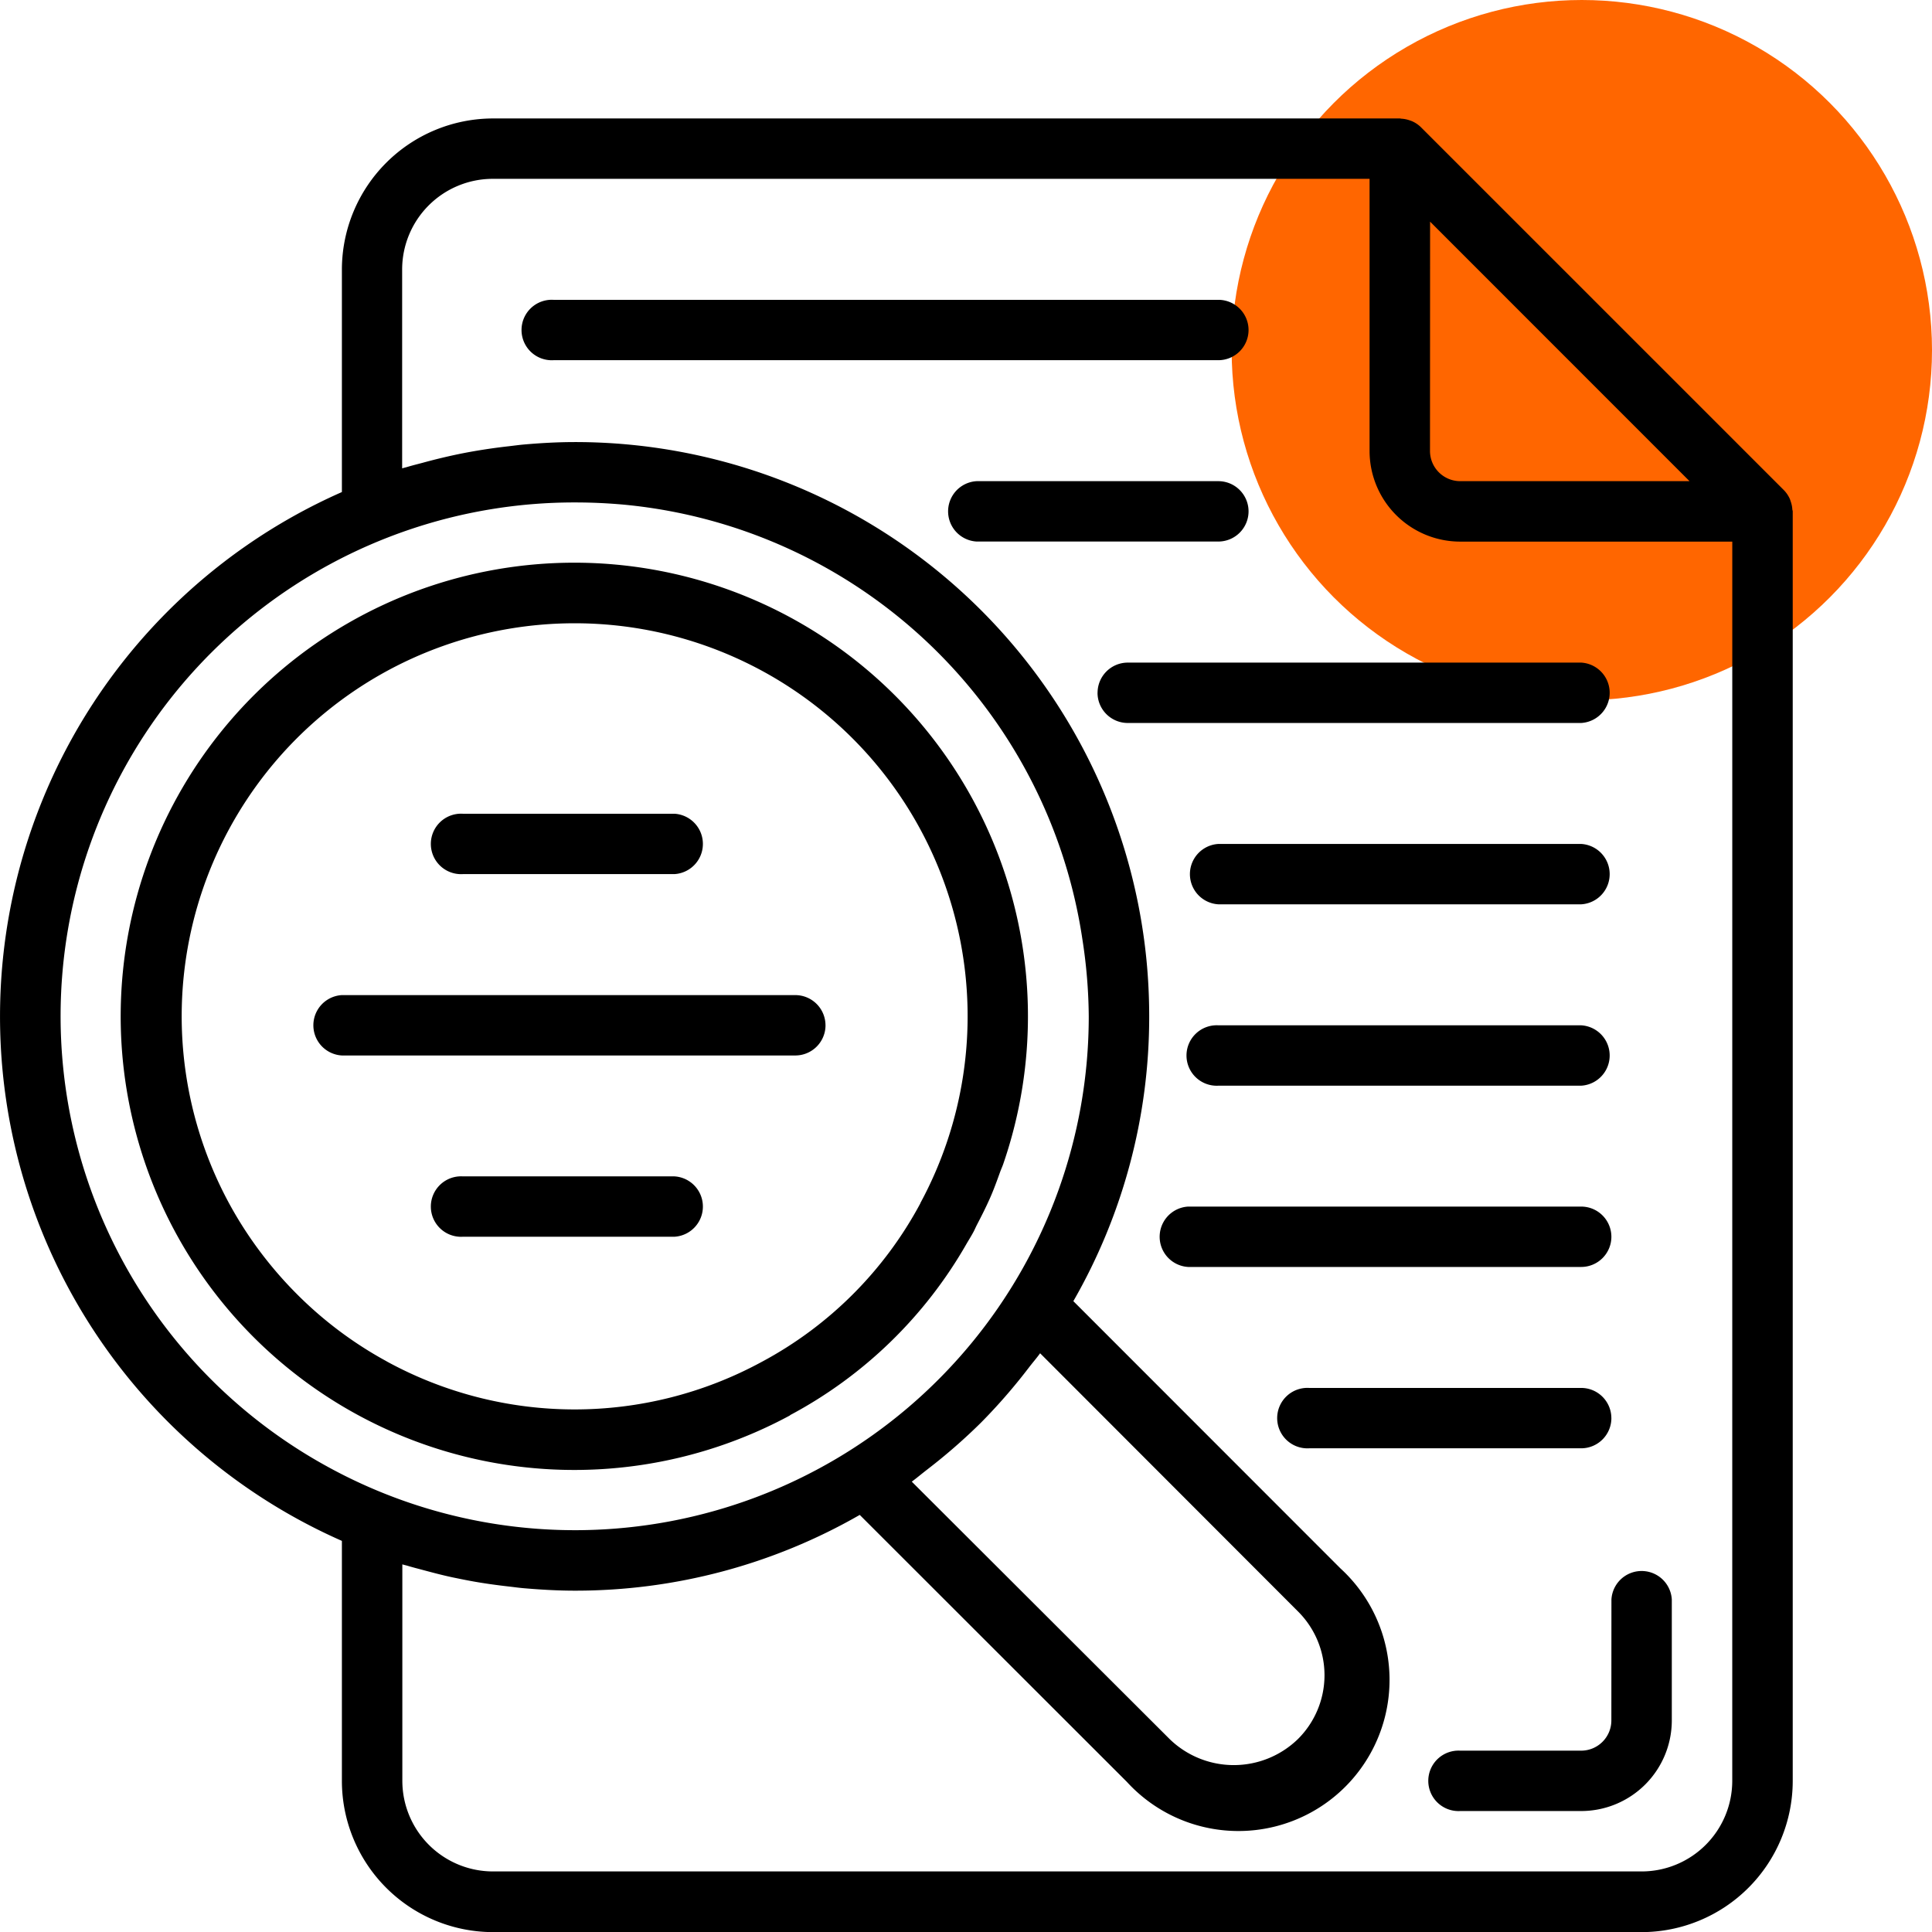 <svg xmlns="http://www.w3.org/2000/svg" xmlns:xlink="http://www.w3.org/1999/xlink" width="80" height="80" viewBox="0 0 80 80">
  <rect x="0" y="0" width="80" height="80" fill="#333333" stroke="none"/>
  <defs>
    <clipPath id="clip-path">
      <rect id="Rectangle_118" data-name="Rectangle 118" width="74.233" height="75.095" fill="none"/>
    </clipPath>
    <clipPath id="clip-Analyze_and_optimize">
      <rect width="80" height="80"/>
    </clipPath>
  </defs>
  <g id="Analyze_and_optimize" data-name="Analyze and optimize" clip-path="url(#clip-Analyze_and_optimize)">
    <rect width="80" height="80" fill="#fff"/>
    <g id="Group_205" data-name="Group 205" transform="translate(-615.459 -251.476)">
      <circle id="Ellipse_33" data-name="Ellipse 33" cx="14.5" cy="14.5" r="14.5" transform="translate(666.459 251.476)" fill="#f60"/>
      <g id="Group_198" data-name="Group 198" transform="translate(615.459 256.381)">
        <g id="Group_197" data-name="Group 197" clip-path="url(#clip-path)">
          <path id="Path_94" data-name="Path 94" d="M27.924,43.806H19.163a1.252,1.252,0,1,0,0,2.5h8.761a1.252,1.252,0,0,0,0-2.5M74.217,16.192a1.2,1.2,0,0,0-.064-.322c-.013-.04-.024-.079-.041-.118a1.256,1.256,0,0,0-.251-.367L58.842.367a1.233,1.233,0,0,0-.368-.251C58.437.1,58.4.089,58.361.075A1.228,1.228,0,0,0,58.033.01c-.021,0-.044-.01-.07-.01H20.415a6.266,6.266,0,0,0-6.258,6.258v9.212a23.733,23.733,0,0,0,0,43.43v9.938A6.266,6.266,0,0,0,20.415,75.1h47.56a6.265,6.265,0,0,0,6.258-6.258V16.271c0-.028-.013-.051-.016-.079m-15-11.919L69.96,15.019H60.465a1.252,1.252,0,0,1-1.252-1.252ZM13.513,55.8a21.271,21.271,0,0,1,10.293-39.9q1.067,0,2.114.1A21.219,21.219,0,0,1,44.821,34a21.5,21.5,0,0,1,.262,3.186A21.275,21.275,0,0,1,13.513,55.8m29.555-4.67,10.67,10.682a3.726,3.726,0,0,1,0,5.3,3.812,3.812,0,0,1-5.3,0L37.755,56.447c.2-.147.39-.309.587-.461.171-.133.34-.264.508-.4A23.473,23.473,0,0,0,40.624,54a23.574,23.574,0,0,0,1.583-1.772c.136-.168.268-.338.4-.509.152-.2.316-.386.461-.587m28.661,17.7a3.755,3.755,0,0,1-3.755,3.755H20.415a3.755,3.755,0,0,1-3.755-3.755v-8.96c.078.025.159.041.238.065.2.061.4.11.606.166.468.125.94.251,1.416.344.234.049.468.094.7.136.477.084.958.15,1.44.205.216.024.428.055.645.073.694.059,1.392.1,2.1.1A23.626,23.626,0,0,0,35.6,57.824L46.662,68.879a6.258,6.258,0,1,0,8.845-8.838L44.445,48.973a23.619,23.619,0,0,0,3.141-11.789q0-1.189-.115-2.359A23.774,23.774,0,0,0,23.806,13.4c-.7,0-1.4.039-2.1.1-.216.019-.431.049-.646.074q-.722.081-1.437.205-.357.062-.711.136c-.471.1-.937.213-1.4.34-.208.056-.416.106-.626.169-.078.024-.156.04-.234.065V6.258A3.755,3.755,0,0,1,20.411,2.5h36.3V13.767a3.755,3.755,0,0,0,3.755,3.755H71.73ZM32.715,53.7v-.007a18.355,18.355,0,0,0,7.3-7.082c.1-.173.207-.34.3-.516.048-.09.086-.184.133-.274.19-.365.375-.731.539-1.1s.293-.73.427-1.1c.038-.106.087-.21.125-.318a18.784,18.784,0,1,0-8.825,10.4M16.007,51.468v-.005A16.145,16.145,0,0,1,12.3,48.687,16.469,16.469,0,0,1,10.258,46.2q-.444-.664-.818-1.363a16.272,16.272,0,1,1,28.672.072v.01a16,16,0,0,1-6.573,6.57,16.224,16.224,0,0,1-15.532-.024M50.453,32.541H65.472a1.252,1.252,0,0,0,0-2.5H50.453a1.252,1.252,0,0,0,0,2.5M66.723,66.334a1.252,1.252,0,0,1-1.252,1.252H60.465a1.252,1.252,0,1,0,0,2.5h5.006a3.755,3.755,0,0,0,3.755-3.755V61.328a1.252,1.252,0,0,0-2.5,0ZM19.163,31.29h8.761a1.252,1.252,0,0,0,0-2.5H19.163a1.252,1.252,0,1,0,0,2.5m15.019,6.258A1.252,1.252,0,0,0,32.931,36.3H14.157a1.252,1.252,0,0,0,0,2.5H32.931a1.252,1.252,0,0,0,1.252-1.252m32.541,8.761a1.252,1.252,0,0,0-1.252-1.252H49.2a1.252,1.252,0,0,0,0,2.5H65.472a1.252,1.252,0,0,0,1.252-1.252M50.453,40.051H65.472a1.252,1.252,0,0,0,0-2.5H50.453a1.252,1.252,0,1,0,0,2.5M51.7,16.271a1.252,1.252,0,0,0-1.252-1.252H40.44a1.252,1.252,0,0,0,0,2.5H50.453A1.252,1.252,0,0,0,51.7,16.271M66.723,53.818a1.252,1.252,0,0,0-1.252-1.252H54.208a1.252,1.252,0,1,0,0,2.5H65.472a1.252,1.252,0,0,0,1.252-1.252M51.7,8.761A1.252,1.252,0,0,0,50.453,7.51H22.918a1.252,1.252,0,1,0,0,2.5H50.453A1.252,1.252,0,0,0,51.7,8.761M45.446,23.78A1.252,1.252,0,0,0,46.7,25.032H65.472a1.252,1.252,0,0,0,0-2.5H46.7a1.252,1.252,0,0,0-1.252,1.252" transform="translate(0)"/>
        </g>
      </g>
    </g>
  </g>
</svg>

